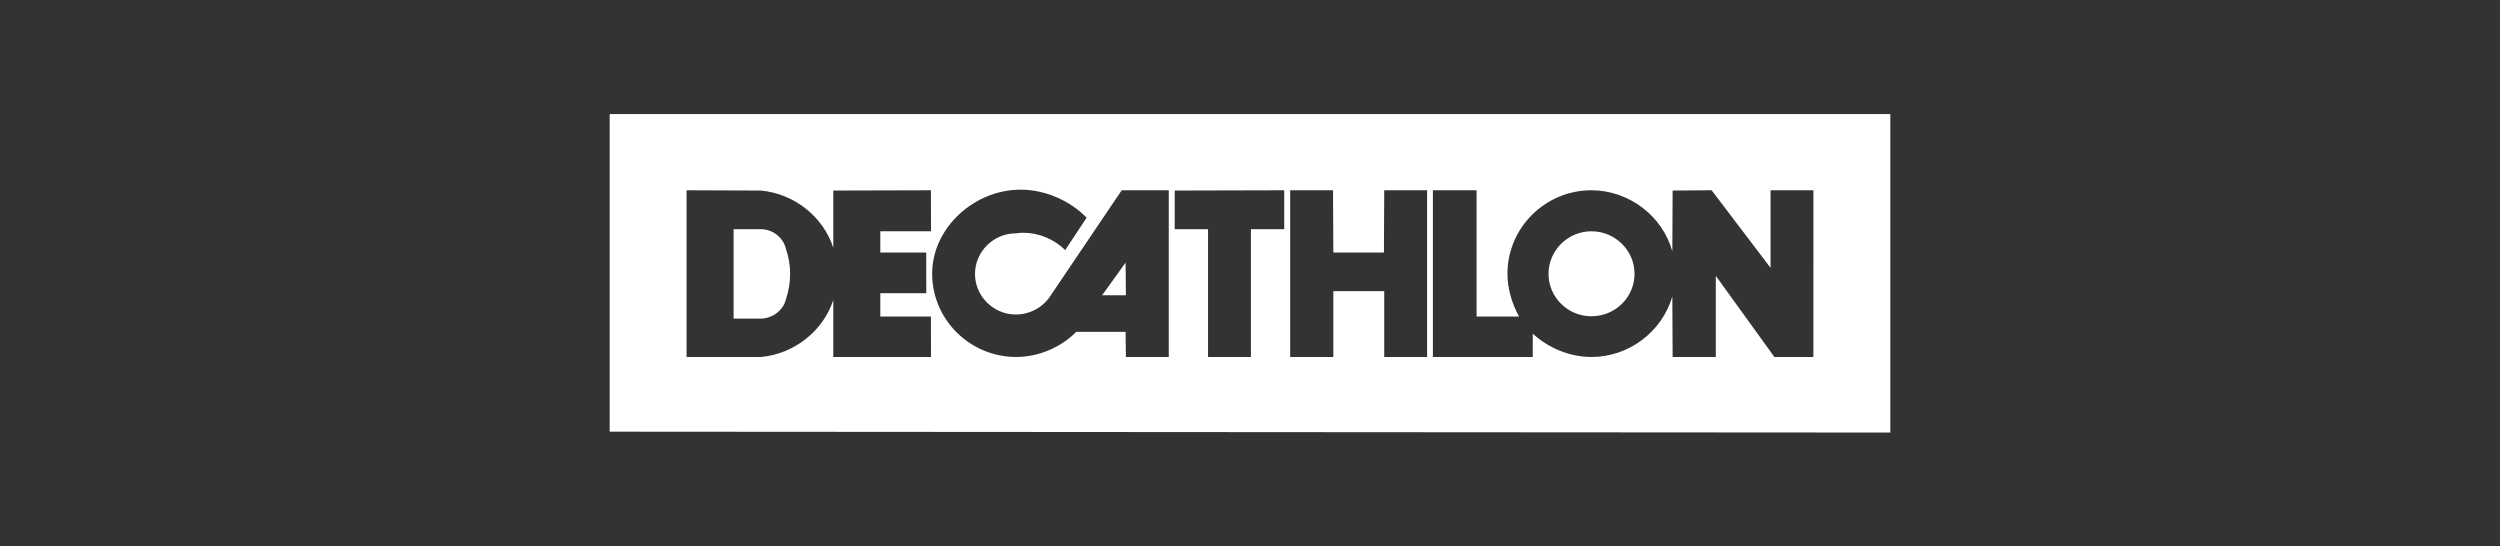 <svg width="238" height="52" viewBox="0 0 238 52" fill="none" xmlns="http://www.w3.org/2000/svg">
<rect x="0" y="0" width="238" height="52" fill="#333333" stroke="none"/>
<path fill-rule="evenodd" clip-rule="evenodd" d="M58.042 41.096V10.861H179.958V41.179L58.042 41.096ZM99.96 28.224L106.788 18.113H106.788H111.266V33.985H107.185L107.157 31.596H102.454C100.98 33.086 98.855 33.985 96.731 33.985C92.338 33.985 88.74 30.418 88.74 26.061C88.74 21.679 92.762 18.055 97.154 18.055C99.507 18.055 101.859 19.097 103.445 20.725L101.406 23.815C100.385 22.775 98.884 22.157 97.41 22.157C97.212 22.157 96.927 22.186 96.715 22.214C94.577 22.214 92.82 23.955 92.82 26.091C92.82 28.196 94.577 29.941 96.701 29.941C98.004 29.941 99.25 29.294 99.96 28.224ZM107.157 24.997L104.92 28.112H104.92H107.185L107.157 24.997ZM119.086 33.985H115.006V21.819H111.833V18.14L122.258 18.113V21.819H119.086V33.985ZM135.86 18.113H135.86L135.86 18.113V18.113ZM135.86 18.113L131.779 18.114L131.751 24.04H126.934L126.903 18.113H122.826V33.984H126.933V27.719H131.779V33.984H135.86V18.113ZM168.557 18.113V25.499L162.947 18.113L159.234 18.139L159.206 23.928C158.271 20.556 155.069 18.113 151.499 18.113C147.108 18.113 143.509 21.679 143.509 26.061C143.509 27.469 143.933 28.898 144.612 30.136H140.57V18.113H136.412V33.985H145.918V31.764C147.419 33.142 149.459 33.985 151.499 33.985C155.069 33.985 158.215 31.596 159.206 28.224L159.234 33.985H163.344V26.261L168.923 33.985H172.634L172.639 18.113H168.557H168.557ZM151.499 30.108C149.261 30.108 147.419 28.311 147.419 26.061C147.419 23.843 149.261 22.018 151.499 22.018C153.767 22.018 155.608 23.843 155.608 26.061C155.608 28.311 153.767 30.108 151.499 30.108ZM83.805 27.915V30.136H83.805H88.624L88.632 33.984H79.33V28.563C78.367 31.514 75.589 33.705 72.445 33.984H65.361V18.114L72.416 18.14C75.589 18.421 78.367 20.613 79.33 23.59V18.14L88.623 18.114L88.632 22.018H83.805V24.04H88.176L88.184 27.915H83.805ZM72.445 30.332C73.55 30.303 74.571 29.547 74.825 28.478C75.081 27.72 75.222 26.878 75.222 26.062C75.222 25.277 75.081 24.434 74.825 23.703C74.571 22.609 73.55 21.819 72.445 21.819H69.838V30.332H72.445Z" fill="white"/>
</svg>
